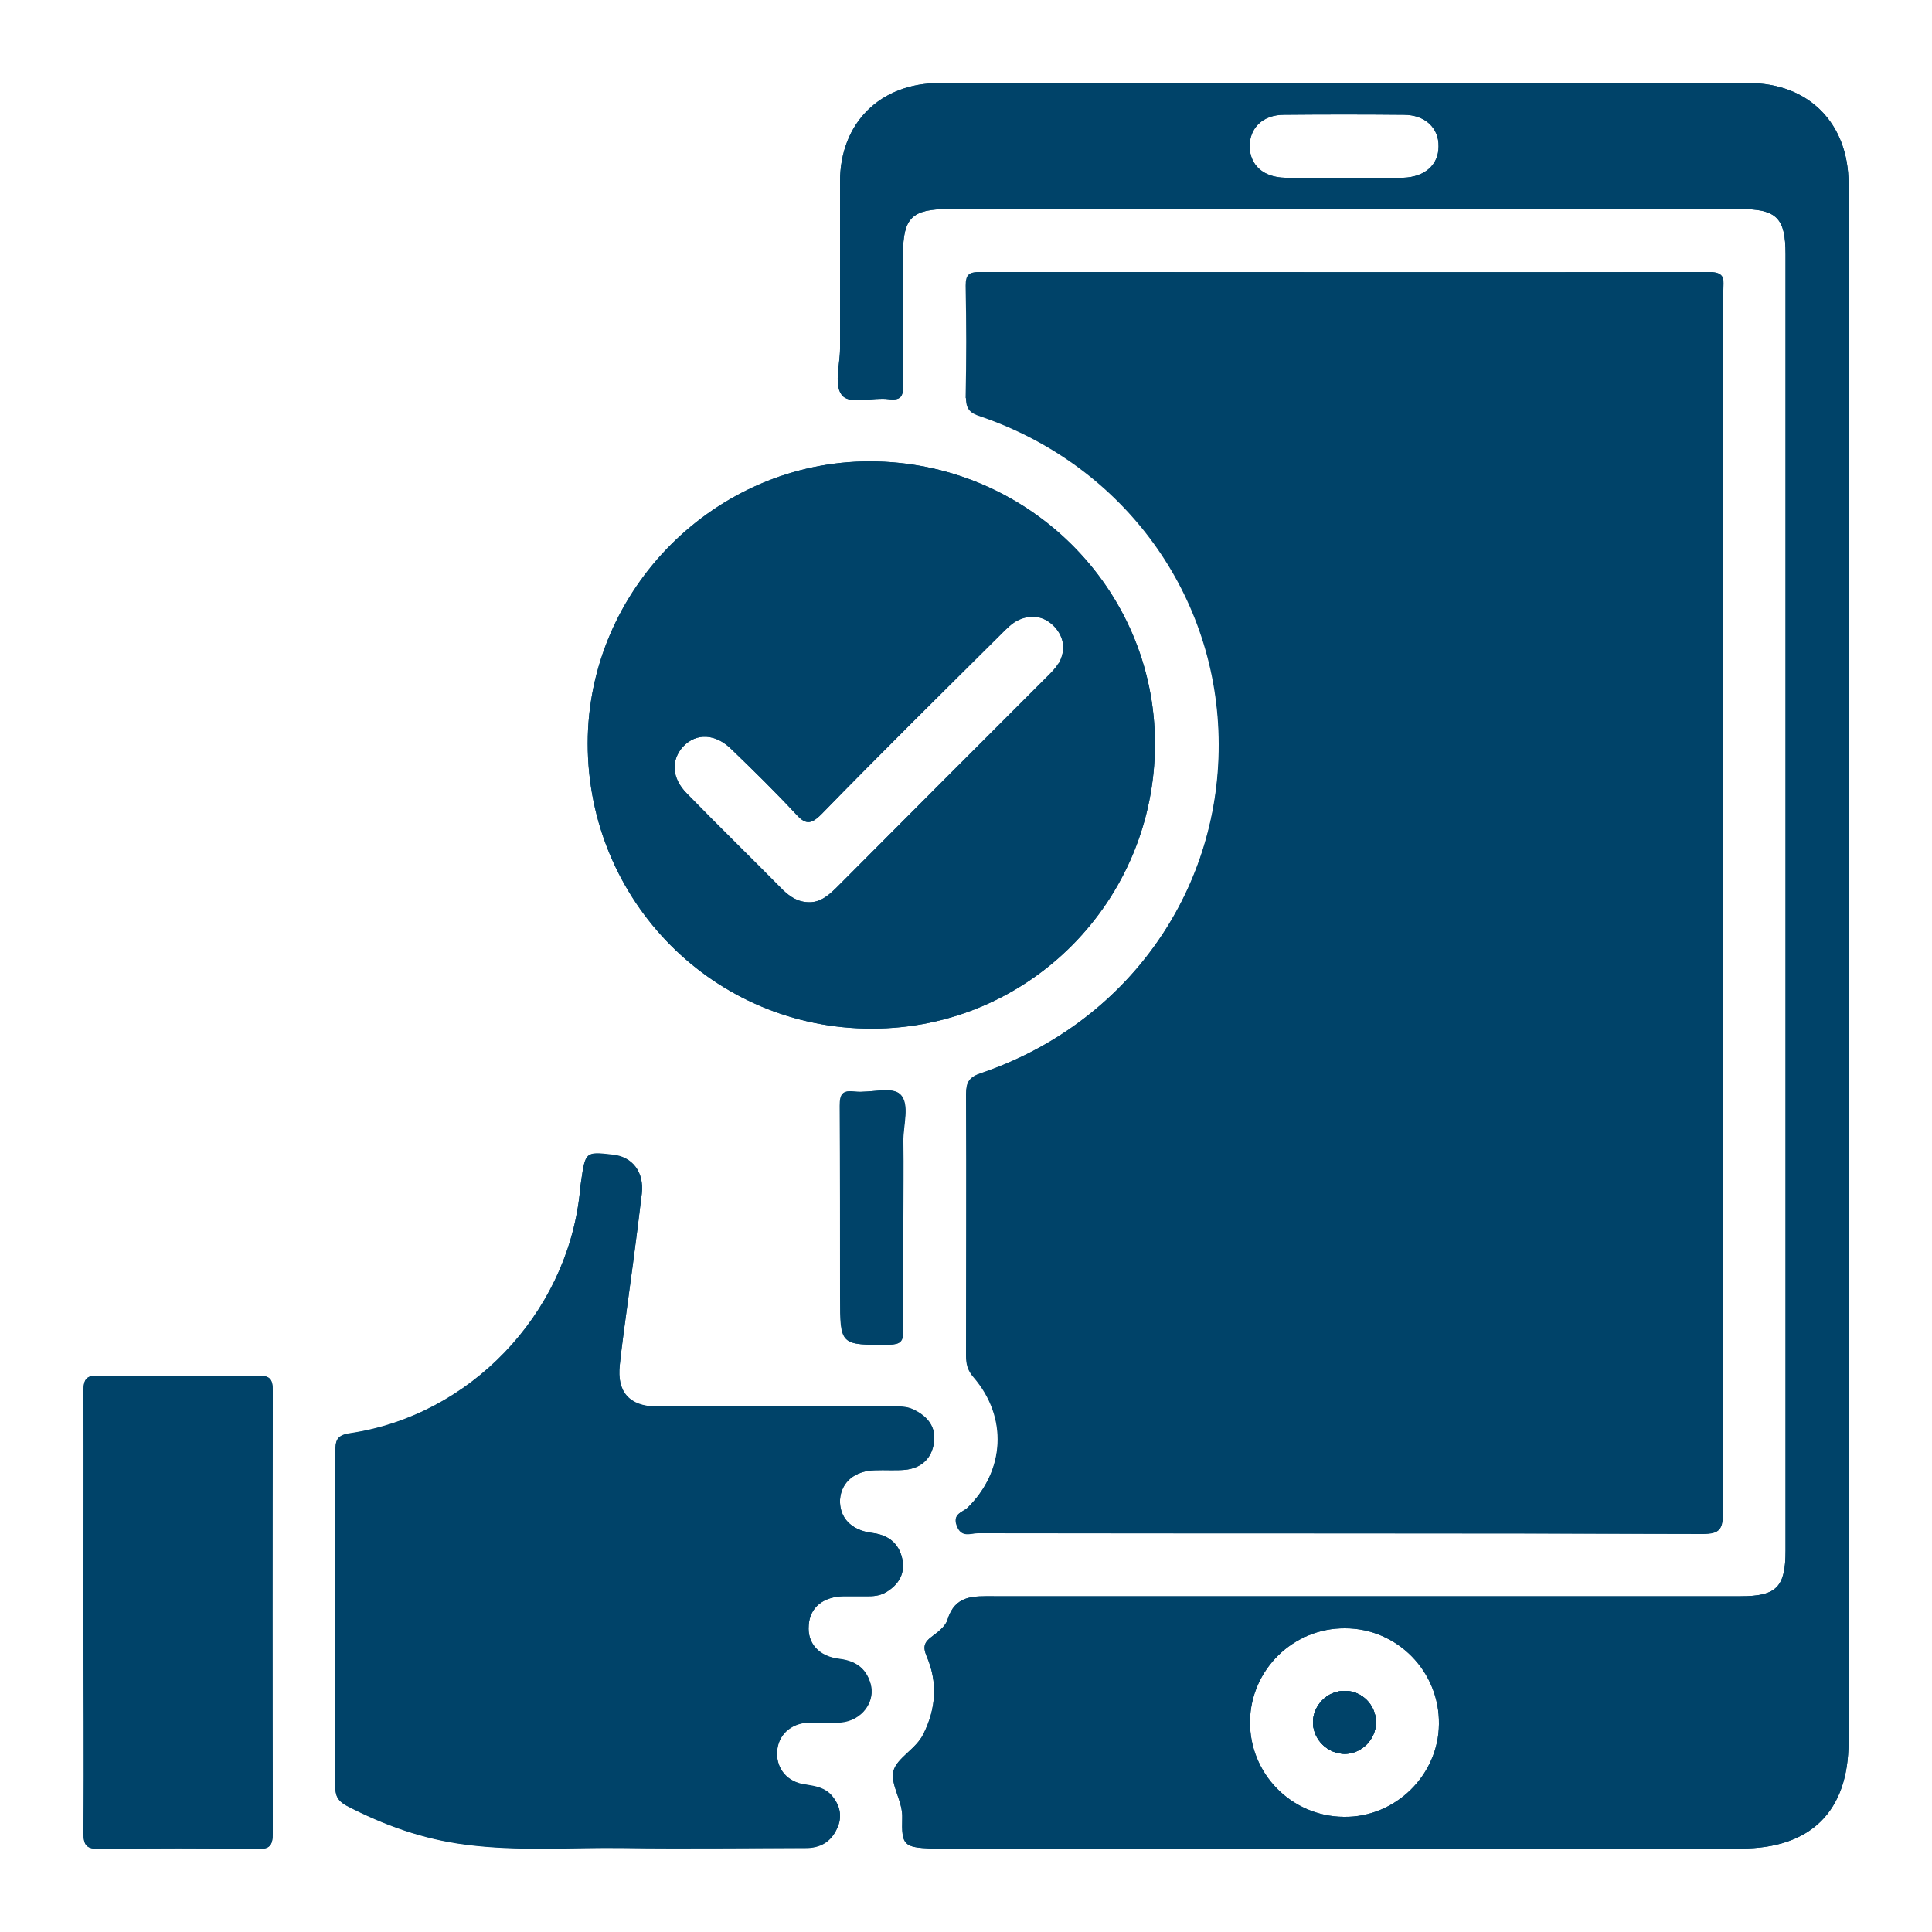 <?xml version="1.0" encoding="UTF-8"?>
<svg xmlns="http://www.w3.org/2000/svg" id="Layer_1" data-name="Layer 1" viewBox="0 0 50 50">
  <defs>
    <style>
      .cls-1 {
        fill: #004369;
      }
    </style>
  </defs>
  <path class="cls-1" d="M7.06,36.01c-.01,3.81-.01,7.62,0,11.42,0,.34-.08,.43-.41,.42-1.36-.02-2.72-.02-4.08,0-.33,0-.41-.09-.41-.42,.02-1.92,0-3.84,0-5.76s.01-3.77,0-5.66c0-.33,.08-.42,.42-.41,1.36,.02,2.72,.02,4.07,0,.34,0,.41,.08,.41,.41Z"></path>
  <path class="cls-1" d="M23.37,29.54c.01,.66,0,1.32,0,1.99,0,.97-.01,1.94,0,2.9,0,.29-.07,.36-.36,.37-1.27,.01-1.27,.02-1.27-1.23,0-1.65,0-3.3-.01-4.95,0-.31,.07-.41,.39-.37,.4,.04,.96-.14,1.17,.07,.26,.25,.07,.81,.08,1.23Z"></path>
  <path class="cls-1" d="M20.93,42.07c-.04,.46,.26,.81,.8,.87,.4,.05,.67,.23,.79,.61,.16,.49-.22,.99-.77,1.03-.27,.02-.54,0-.81,0-.49,.02-.82,.34-.83,.79-.01,.42,.27,.76,.73,.82,.26,.04,.51,.08,.69,.29,.21,.25,.28,.54,.13,.85-.16,.35-.44,.5-.81,.5-1.56,0-3.13,.02-4.69,0-1.38-.02-2.75,.09-4.12-.09-1.09-.14-2.1-.5-3.08-1.01-.23-.13-.29-.27-.28-.52,0-1.44,0-2.88,0-4.33s0-2.85,0-4.29c0-.29,.02-.44,.38-.49,3.1-.46,5.59-3.07,5.94-6.18,.01-.12,.02-.23,.04-.35,.11-.75,.11-.76,.81-.68,.52,.05,.82,.45,.76,1-.14,1.18-.3,2.36-.46,3.53-.04,.31-.08,.61-.11,.91-.08,.7,.25,1.07,.95,1.08,2.02,0,4.04,0,6.06,0,.2,0,.4-.02,.6,.08,.35,.17,.58,.44,.52,.85-.06,.41-.33,.66-.76,.7-.25,.02-.51,0-.76,.01-.53,.01-.88,.31-.91,.76-.02,.46,.28,.79,.82,.86,.42,.05,.7,.26,.79,.67,.08,.37-.08,.66-.41,.86-.13,.08-.28,.11-.44,.11-.22,0-.44,0-.66,0-.54,.01-.88,.29-.91,.75Z"></path>
  <path class="cls-1" d="M22.51,11.94c-3.99,0-7.3,3.31-7.3,7.3,0,4.09,3.28,7.39,7.36,7.38,4.05,0,7.32-3.3,7.32-7.37,0-4.04-3.32-7.31-7.39-7.31Zm4.88,5.23c-.08,.14-.21,.26-.33,.38-1.79,1.79-3.58,3.58-5.36,5.37-.22,.22-.44,.43-.75,.43-.3,0-.5-.14-.69-.32-.82-.83-1.66-1.65-2.48-2.49-.4-.4-.42-.87-.1-1.22,.34-.36,.84-.34,1.26,.08,.56,.54,1.12,1.09,1.65,1.66,.25,.28,.39,.29,.67,.01,1.53-1.57,3.09-3.11,4.64-4.65,.14-.14,.29-.3,.47-.38,.34-.15,.67-.09,.93,.19,.25,.28,.28,.61,.1,.94Z"></path>
  <path class="cls-1" d="M24.99,10.3c.02-.97,.02-1.94,0-2.91,0-.3,.1-.35,.37-.35,6.29,0,12.58,.01,18.87,0,.43,0,.35,.23,.35,.47v15.86c0,5.27,0,10.54,0,15.8,0,.41-.08,.53-.51,.53-6.26-.02-12.51-.01-18.76-.02-.19,0-.43,.13-.55-.19-.12-.31,.15-.35,.27-.46,.98-.96,1.06-2.35,.16-3.39-.15-.17-.19-.34-.19-.55,0-2.26,.01-4.52,0-6.78,0-.3,.08-.43,.38-.53,3.74-1.27,6.17-4.65,6.16-8.52-.01-3.85-2.45-7.21-6.16-8.48-.25-.08-.38-.17-.38-.47Z"></path>
  <path class="cls-1" d="M35.61,44.57c0,.44-.36,.81-.8,.82-.44,0-.81-.35-.83-.79-.01-.46,.37-.85,.83-.84,.44,0,.8,.37,.8,.81Z"></path>
  <path class="cls-1" d="M45.27,2.15c-6.99,0-13.97,0-20.96,0-1.53,0-2.57,1.03-2.57,2.55,0,1.45,0,2.89,0,4.33,0,.42-.18,.98,.08,1.23,.22,.2,.78,.02,1.17,.07,.33,.04,.39-.07,.38-.38-.02-1.12,0-2.24,0-3.37,0-.94,.23-1.17,1.17-1.17h20.5c.94,0,1.17,.23,1.17,1.17V40.13c0,.94-.23,1.18-1.16,1.18-6.44,0-12.89,0-19.33,0-.52,0-1-.04-1.2,.61-.05,.17-.25,.32-.41,.44-.19,.14-.23,.26-.13,.5,.29,.67,.25,1.35-.08,2.01-.19,.4-.69,.62-.78,.97-.08,.35,.25,.78,.23,1.21-.02,.7,.04,.76,.75,.79,.14,0,.27,0,.41,0h20.55c1.8,0,2.78-.96,2.78-2.76V4.75c0-1.56-1.03-2.6-2.58-2.6Zm-8.95,2.45c-.51,0-1.02,0-1.53,0s-1.02,0-1.53,0c-.56-.01-.91-.32-.92-.81,0-.48,.34-.82,.89-.82,1.03-.01,2.07-.01,3.1,0,.55,0,.91,.34,.9,.82,0,.48-.36,.79-.91,.81Zm-1.54,42.42c-1.36-.01-2.45-1.12-2.43-2.48,.02-1.33,1.12-2.41,2.46-2.4,1.35,0,2.45,1.12,2.43,2.48-.01,1.32-1.13,2.42-2.46,2.4Z"></path>
  <path class="cls-1" d="M44.59,39.16c0,.41-.08,.53-.51,.53-6.26-.02-12.51-.01-18.76-.02-.19,0-.43,.13-.55-.19-.12-.31,.15-.35,.27-.46,.98-.96,1.06-2.35,.16-3.39-.15-.17-.19-.34-.19-.55,0-2.26,.01-4.52,0-6.78,0-.3,.08-.43,.38-.53,3.74-1.27,6.17-4.65,6.16-8.52-.01-3.85-2.45-7.21-6.16-8.48-.25-.08-.38-.17-.38-.47,.02-.97,.02-1.94,0-2.91,0-.3,.1-.35,.37-.35,6.29,0,12.58,.01,18.87,0,.43,0,.35,.23,.35,.47v15.86c0,5.27,0,10.54,0,15.8Z"></path>
  <path class="cls-1" d="M35.61,44.57c0,.44-.36,.81-.8,.82-.44,0-.81-.35-.83-.79-.01-.46,.37-.85,.83-.84,.44,0,.8,.37,.8,.81Z"></path>
  <path class="cls-1" d="M45.27,2.15c-6.99,0-13.97,0-20.96,0-1.53,0-2.57,1.03-2.57,2.55,0,1.45,0,2.89,0,4.33,0,.42-.18,.98,.08,1.23,.22,.2,.78,.02,1.17,.07,.33,.04,.39-.07,.38-.38-.02-1.12,0-2.24,0-3.37,0-.94,.23-1.17,1.17-1.17h20.5c.94,0,1.17,.23,1.17,1.17V40.13c0,.94-.23,1.18-1.16,1.18-6.44,0-12.89,0-19.33,0-.52,0-1-.04-1.2,.61-.05,.17-.25,.32-.41,.44-.19,.14-.23,.26-.13,.5,.29,.67,.25,1.35-.08,2.01-.19,.4-.69,.62-.78,.97-.08,.35,.25,.78,.23,1.21-.02,.7,.04,.76,.75,.79,.14,0,.27,0,.41,0h20.55c1.8,0,2.78-.96,2.78-2.76V4.75c0-1.56-1.03-2.6-2.58-2.6Zm-8.95,2.45c-.51,0-1.02,0-1.53,0s-1.02,0-1.53,0c-.56-.01-.91-.32-.92-.81,0-.48,.34-.82,.89-.82,1.03-.01,2.07-.01,3.1,0,.55,0,.91,.34,.9,.82,0,.48-.36,.79-.91,.81Zm-1.54,42.42c-1.36-.01-2.45-1.12-2.43-2.48,.02-1.33,1.12-2.41,2.46-2.4,1.35,0,2.45,1.12,2.43,2.48-.01,1.32-1.13,2.42-2.46,2.4Z"></path>
  <path class="cls-1" d="M24.17,37.34c-.06,.41-.33,.66-.76,.7-.25,.02-.51,0-.76,.01-.53,.01-.88,.31-.91,.76-.02,.46,.28,.79,.82,.86,.42,.05,.7,.26,.79,.67,.08,.37-.08,.66-.41,.86-.13,.08-.28,.11-.44,.11-.22,0-.44,0-.66,0-.54,.01-.88,.29-.91,.75-.04,.46,.26,.81,.8,.87,.4,.05,.67,.23,.79,.61,.16,.49-.22,.99-.77,1.03-.27,.02-.54,0-.81,0-.49,.02-.82,.34-.83,.79-.01,.42,.27,.76,.73,.82,.26,.04,.51,.08,.69,.29,.21,.25,.28,.54,.13,.85-.16,.35-.44,.5-.81,.5-1.56,0-3.13,.02-4.69,0-1.38-.02-2.75,.09-4.12-.09-1.09-.14-2.1-.5-3.08-1.01-.23-.13-.29-.27-.28-.52,0-1.44,0-2.88,0-4.33s0-2.85,0-4.29c0-.29,.02-.44,.38-.49,3.1-.46,5.59-3.07,5.94-6.18,.01-.12,.02-.23,.04-.35,.11-.75,.11-.76,.81-.68,.52,.05,.82,.45,.76,1-.14,1.18-.3,2.36-.46,3.53-.04,.31-.08,.61-.11,.91-.08,.7,.25,1.07,.95,1.08,2.02,0,4.04,0,6.06,0,.2,0,.4-.02,.6,.08,.35,.17,.58,.44,.52,.85Z"></path>
  <path class="cls-1" d="M22.51,11.94c-3.99,0-7.3,3.31-7.3,7.3,0,4.09,3.28,7.39,7.36,7.38,4.05,0,7.32-3.3,7.32-7.37,0-4.04-3.32-7.31-7.39-7.31Zm4.88,5.23c-.08,.14-.21,.26-.33,.38-1.79,1.79-3.58,3.58-5.36,5.37-.22,.22-.44,.43-.75,.43-.3,0-.5-.14-.69-.32-.82-.83-1.66-1.65-2.48-2.49-.4-.4-.42-.87-.1-1.22,.34-.36,.84-.34,1.26,.08,.56,.54,1.12,1.09,1.65,1.66,.25,.28,.39,.29,.67,.01,1.53-1.57,3.09-3.11,4.64-4.65,.14-.14,.29-.3,.47-.38,.34-.15,.67-.09,.93,.19,.25,.28,.28,.61,.1,.94Z"></path>
  <path class="cls-1" d="M7.06,36.01c-.01,3.81-.01,7.62,0,11.42,0,.34-.08,.43-.41,.42-1.36-.02-2.72-.02-4.08,0-.33,0-.41-.09-.41-.42,.02-1.92,0-3.84,0-5.76s.01-3.77,0-5.66c0-.33,.08-.42,.42-.41,1.36,.02,2.72,.02,4.07,0,.34,0,.41,.08,.41,.41Z"></path>
  <path class="cls-1" d="M23.38,34.43c0,.29-.07,.36-.36,.37-1.27,.01-1.27,.02-1.27-1.23,0-1.65,0-3.3-.01-4.95,0-.31,.07-.41,.39-.37,.4,.04,.96-.14,1.17,.07,.26,.25,.07,.81,.08,1.23,.01,.66,0,1.32,0,1.99,0,.97-.01,1.94,0,2.9Z"></path>
  <path class="cls-1" d="M35.61,44.57c0,.44-.36,.81-.8,.82-.44,0-.81-.35-.83-.79-.01-.46,.37-.85,.83-.84,.44,0,.8,.37,.8,.81Z"></path>
  <path class="cls-1" d="M35.61,44.57c0,.44-.36,.81-.8,.82-.44,0-.81-.35-.83-.79-.01-.46,.37-.85,.83-.84,.44,0,.8,.37,.8,.81Z"></path>
</svg>
